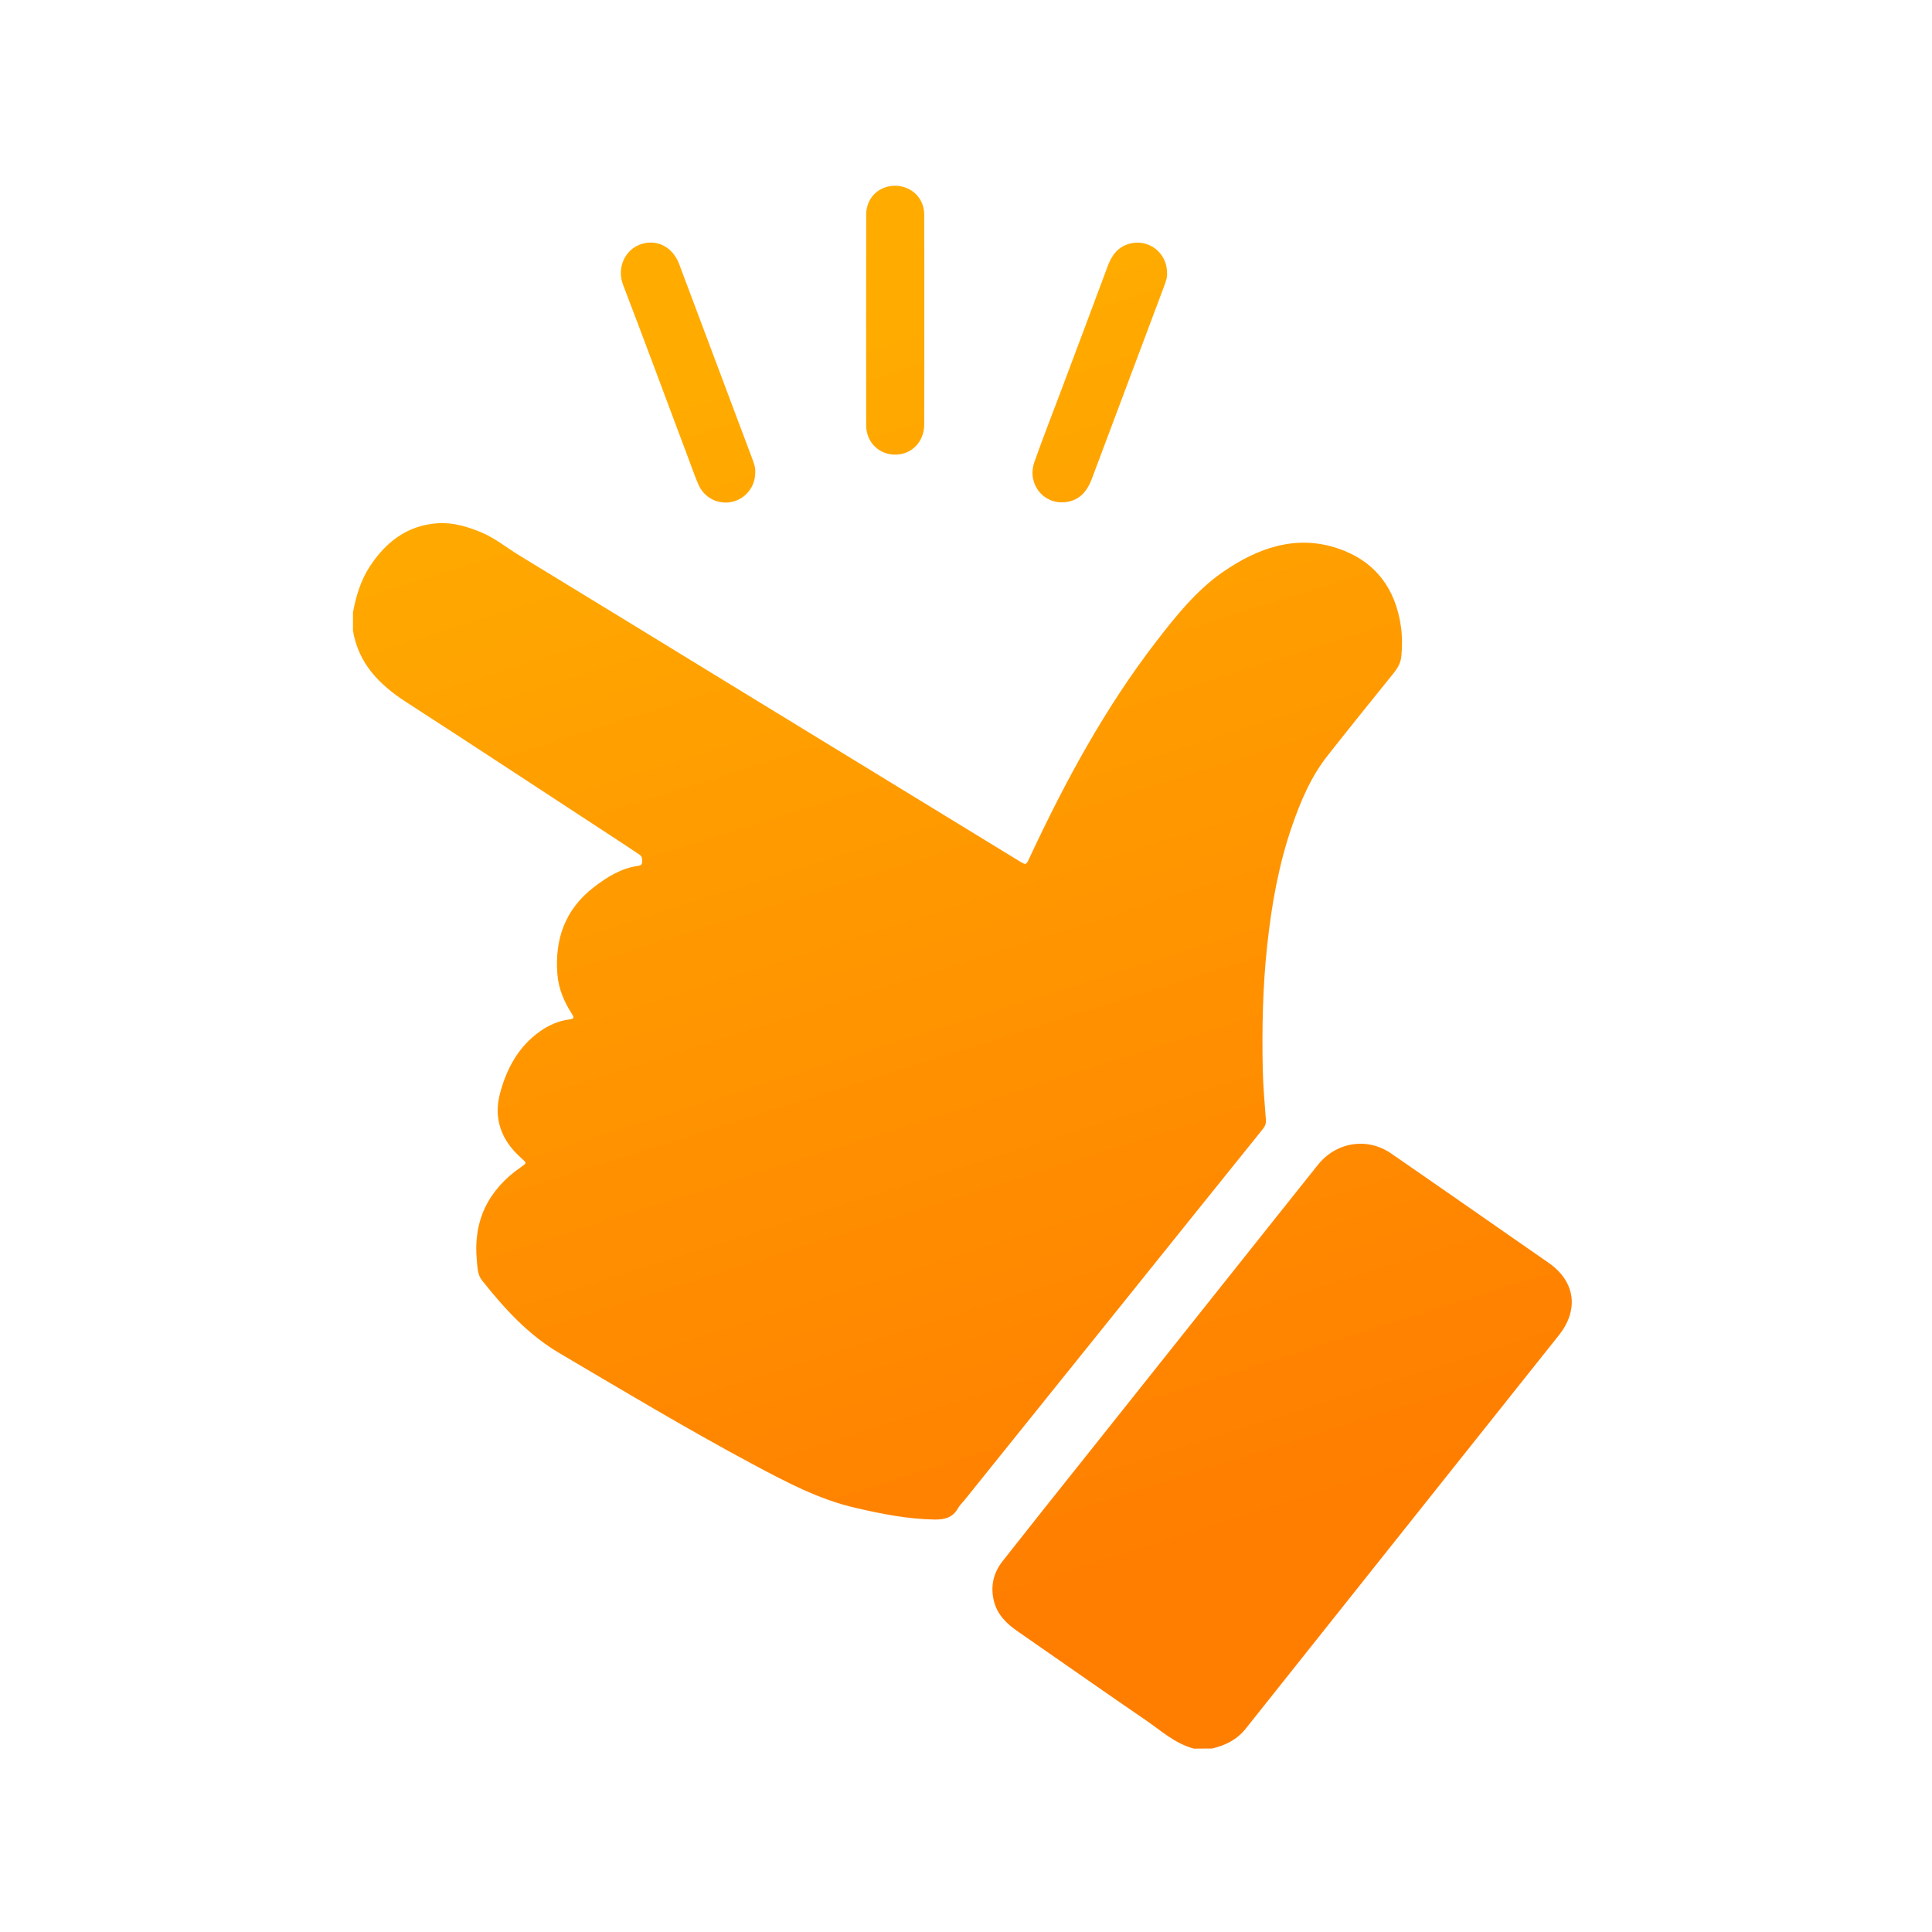 <?xml version="1.0" encoding="utf-8"?>
<svg xmlns="http://www.w3.org/2000/svg" fill="none" height="104" viewBox="0 0 104 104" width="104">
<path d="M19 32.967C19.164 32.098 19.411 31.256 19.899 30.505C20.757 29.19 21.903 28.291 23.526 28.168C24.354 28.106 25.135 28.337 25.895 28.651C26.645 28.964 27.267 29.478 27.95 29.894C31.994 32.36 36.037 34.837 40.075 37.308C44.998 40.319 49.925 43.33 54.847 46.34C55.242 46.582 55.232 46.577 55.427 46.16C57.344 42.055 59.492 38.089 62.271 34.492C63.314 33.141 64.393 31.795 65.796 30.814C67.671 29.509 69.752 28.748 72.043 29.529C74.016 30.202 75.126 31.672 75.414 33.742C75.486 34.256 75.486 34.77 75.439 35.289C75.409 35.654 75.26 35.931 75.044 36.203C73.852 37.683 72.655 39.163 71.478 40.658C70.579 41.793 70.019 43.109 69.551 44.465C68.832 46.541 68.452 48.688 68.216 50.872C67.974 53.097 67.928 55.321 67.974 57.556C67.995 58.466 68.072 59.375 68.144 60.285C68.159 60.495 68.087 60.639 67.969 60.788C65.369 64.015 62.775 67.246 60.18 70.478C57.426 73.905 54.672 77.332 51.913 80.759C51.795 80.903 51.651 81.036 51.564 81.196C51.286 81.699 50.839 81.802 50.315 81.797C48.866 81.776 47.459 81.494 46.056 81.17C44.068 80.713 42.295 79.767 40.517 78.817C36.988 76.926 33.556 74.871 30.108 72.836C28.423 71.845 27.149 70.432 25.951 68.931C25.705 68.623 25.705 68.228 25.669 67.863C25.458 65.715 26.28 64.05 28.038 62.828C28.372 62.596 28.361 62.612 28.053 62.334C26.984 61.384 26.542 60.207 26.928 58.81C27.287 57.5 27.914 56.339 29.055 55.527C29.538 55.183 30.072 54.951 30.658 54.874C30.935 54.838 30.899 54.751 30.781 54.571C30.365 53.924 30.067 53.23 30.005 52.454C29.851 50.553 30.422 48.945 31.973 47.753C32.687 47.203 33.437 46.736 34.352 46.608C34.46 46.592 34.547 46.566 34.563 46.443C34.583 46.273 34.578 46.109 34.419 46.001C34.105 45.796 33.797 45.585 33.484 45.38C29.599 42.841 25.726 40.288 21.831 37.77C20.398 36.84 19.298 35.705 19 33.953C19 33.629 19 33.3 19 32.967Z" fill="url(#paint0_linear_46696_239539)"/>
<path d="M64.259 94.128C63.262 93.861 62.512 93.172 61.69 92.607C59.378 91.025 57.086 89.412 54.779 87.814C54.183 87.403 53.69 86.925 53.505 86.195C53.305 85.404 53.469 84.68 53.962 84.047C55.463 82.136 56.978 80.24 58.494 78.339C61.89 74.075 65.286 69.811 68.677 65.546C69.433 64.601 70.183 63.655 70.938 62.71C71.924 61.472 73.594 61.2 74.889 62.093C77.052 63.583 79.205 65.089 81.363 66.589C82.031 67.052 82.698 67.514 83.366 67.981C84.805 68.983 85.005 70.509 83.911 71.881C79.929 76.875 75.958 81.874 71.981 86.868C70.337 88.934 68.698 90.994 67.054 93.059C66.586 93.645 65.959 93.959 65.245 94.123C64.916 94.128 64.588 94.128 64.259 94.128Z" fill="url(#paint1_linear_46696_239539)"/>
<path d="M40.655 25.439C40.65 26.226 40.116 26.868 39.376 27.022C38.646 27.171 37.901 26.791 37.598 26.087C37.393 25.614 37.223 25.126 37.043 24.643C35.877 21.54 34.726 18.426 33.539 15.328C33.195 14.424 33.632 13.463 34.459 13.16C35.327 12.841 36.211 13.278 36.56 14.218C37.85 17.65 39.139 21.088 40.429 24.52C40.542 24.828 40.681 25.131 40.655 25.439Z" fill="url(#paint2_linear_46696_239539)"/>
<path d="M62.822 14.686C62.842 14.922 62.755 15.169 62.662 15.415C61.362 18.873 60.062 22.331 58.768 25.789C58.511 26.467 58.095 26.95 57.339 27.032C56.148 27.155 55.274 26.03 55.68 24.874C56.127 23.61 56.615 22.362 57.088 21.108C57.935 18.853 58.783 16.602 59.621 14.347C59.836 13.761 60.16 13.293 60.802 13.119C61.825 12.841 62.822 13.597 62.822 14.686Z" fill="url(#paint3_linear_46696_239539)"/>
<path d="M49.756 17.214C49.756 19.094 49.761 20.974 49.751 22.855C49.746 23.775 49.088 24.458 48.22 24.473C47.326 24.489 46.627 23.811 46.627 22.901C46.622 19.12 46.622 15.338 46.627 11.557C46.627 10.663 47.285 10.01 48.163 10C49.052 9.995 49.746 10.652 49.751 11.546C49.761 13.35 49.756 15.153 49.756 16.957C49.756 17.034 49.756 17.121 49.756 17.214Z" fill="url(#paint4_linear_46696_239539)"/>
<defs>
<linearGradient gradientUnits="userSpaceOnUse" id="paint0_linear_46696_239539" x1="40.807" x2="61.06" y1="19.997" y2="84.208">
<stop stop-color="#FFAB00"/>
<stop offset="1" stop-color="#FF7E00"/>
</linearGradient>
<linearGradient gradientUnits="userSpaceOnUse" id="paint1_linear_46696_239539" x1="49.868" x2="70.122" y1="17.139" y2="81.35">
<stop stop-color="#FFAB00"/>
<stop offset="1" stop-color="#FF7E00"/>
</linearGradient>
<linearGradient gradientUnits="userSpaceOnUse" id="paint2_linear_46696_239539" x1="37.358" x2="57.612" y1="21.085" y2="85.296">
<stop stop-color="#FFAB00"/>
<stop offset="1" stop-color="#FF7E00"/>
</linearGradient>
<linearGradient gradientUnits="userSpaceOnUse" id="paint3_linear_46696_239539" x1="57.519" x2="77.772" y1="14.726" y2="78.937">
<stop stop-color="#FFAB00"/>
<stop offset="1" stop-color="#FF7E00"/>
</linearGradient>
<linearGradient gradientUnits="userSpaceOnUse" id="paint4_linear_46696_239539" x1="48.316" x2="68.57" y1="17.629" y2="81.84">
<stop stop-color="#FFAB00"/>
<stop offset="1" stop-color="#FF7E00"/>
</linearGradient>
</defs>
</svg>